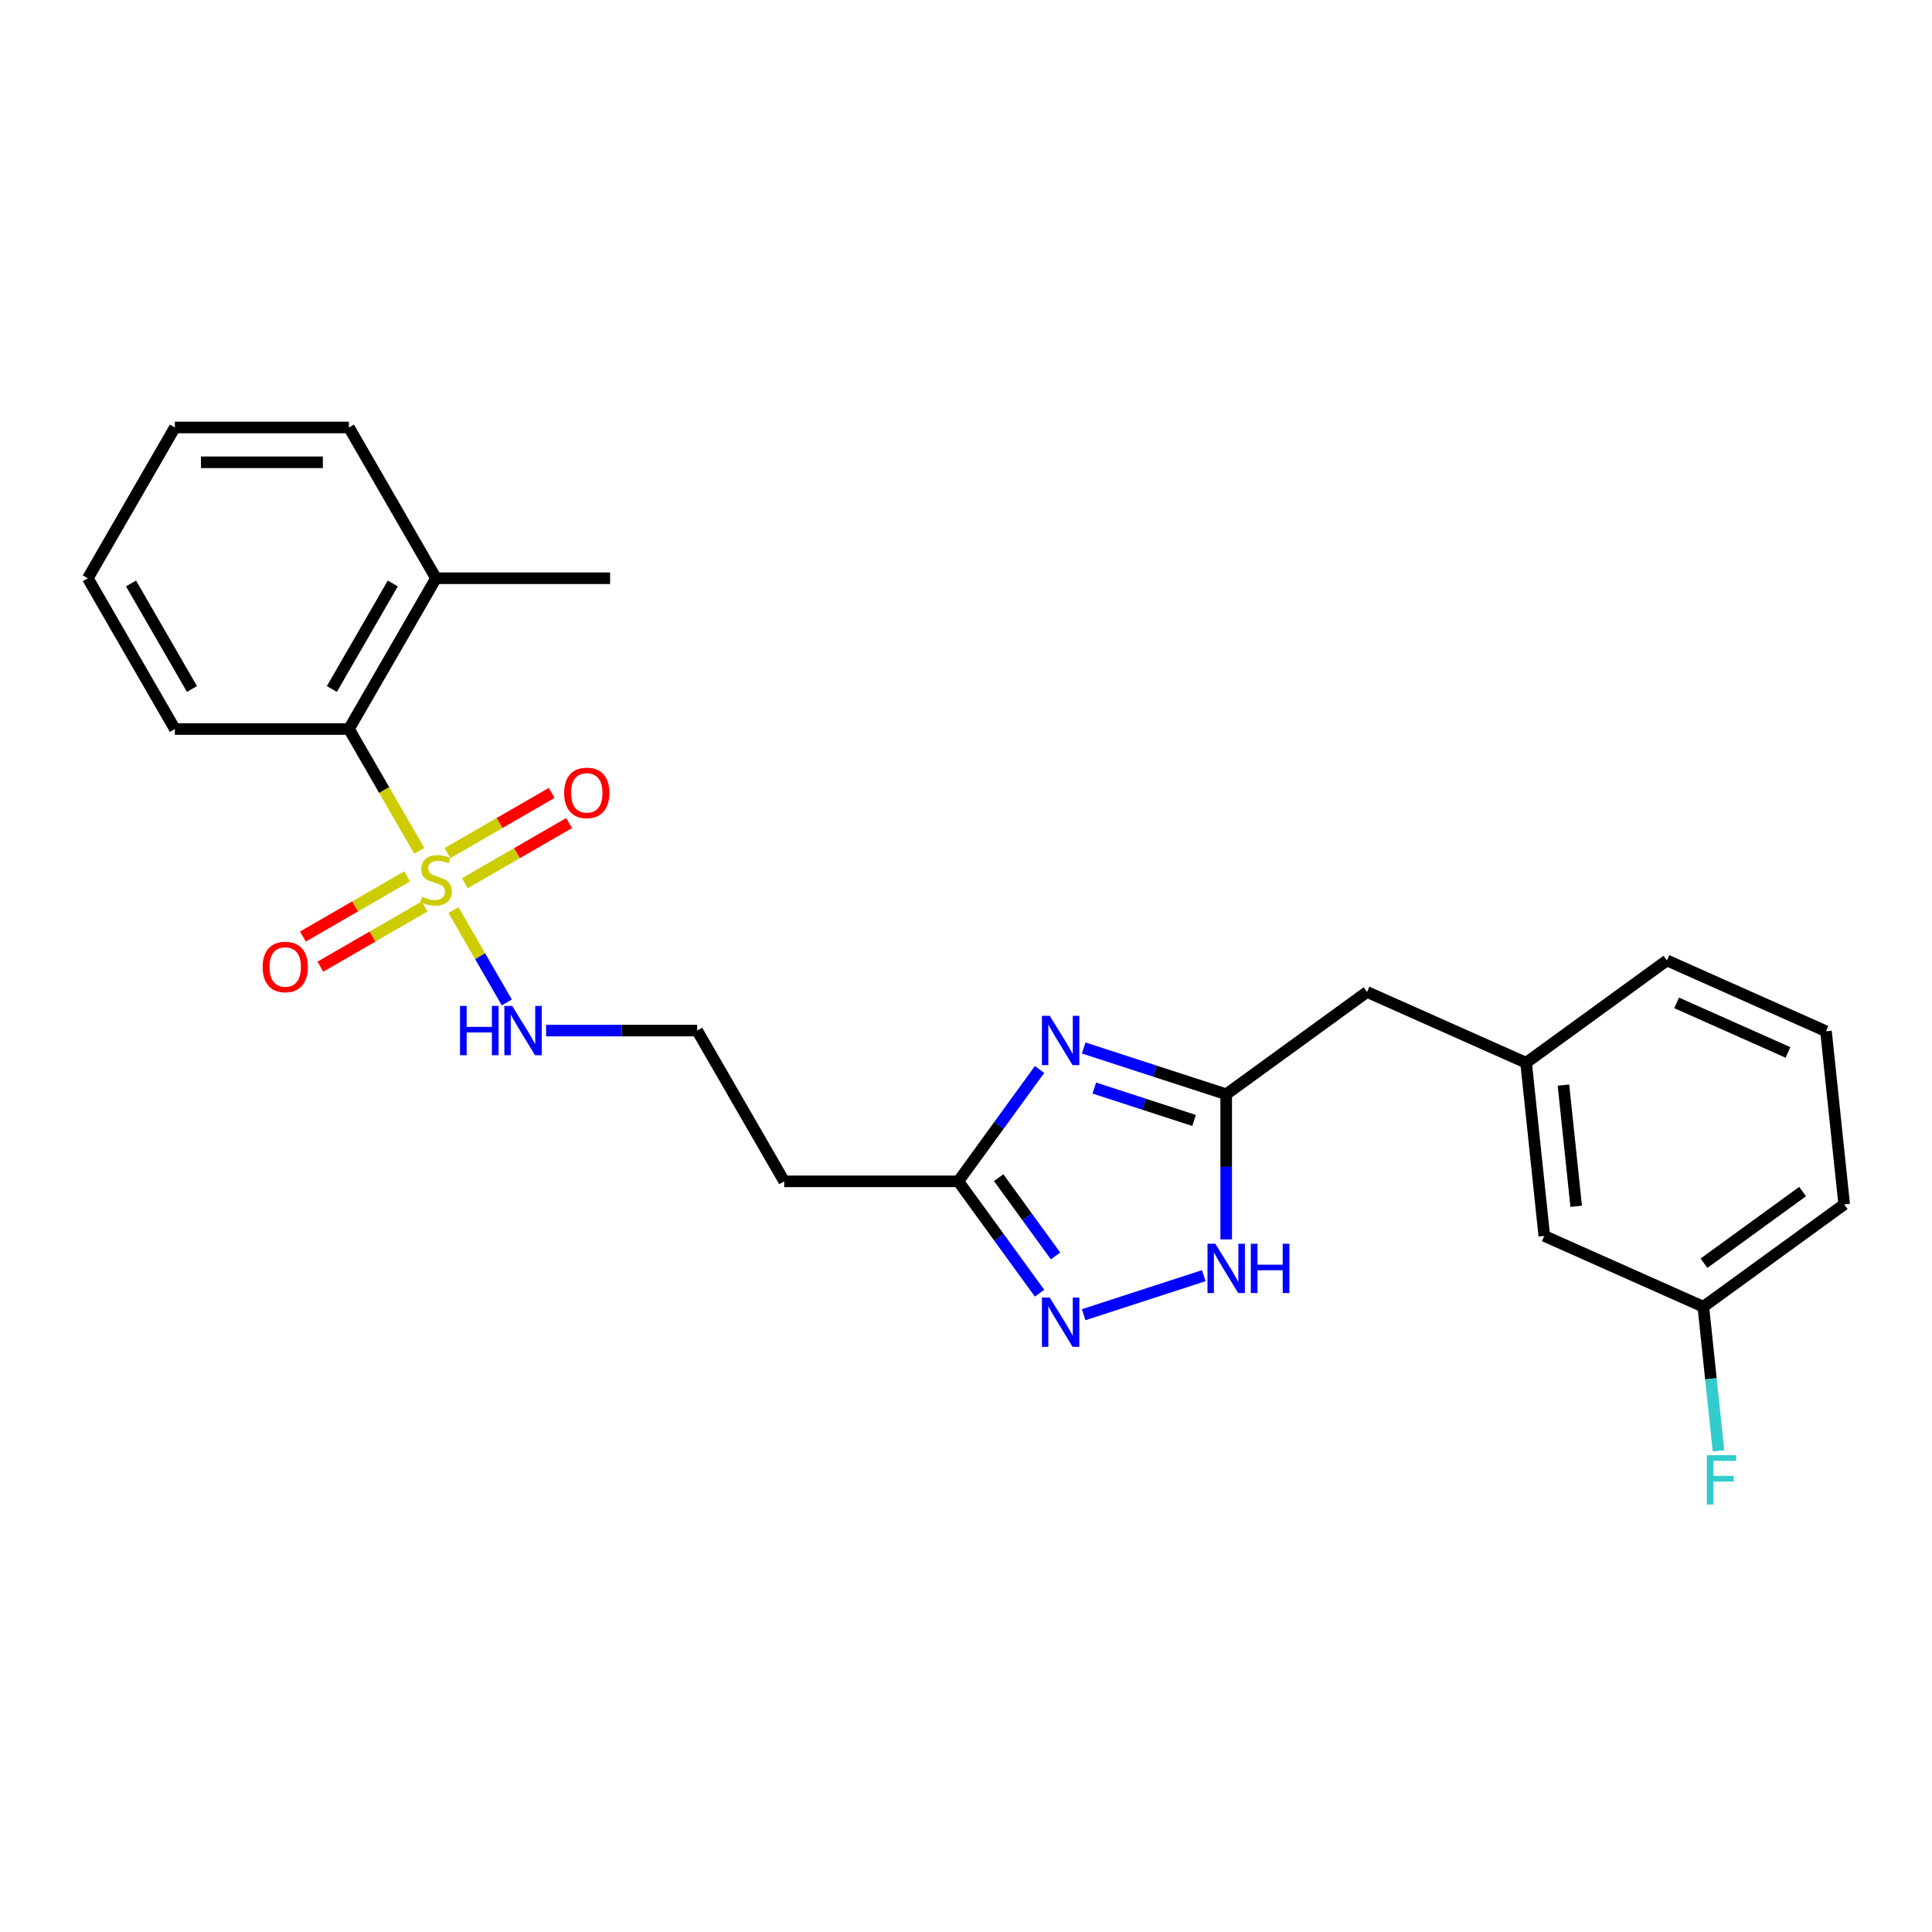<?xml version='1.0' encoding='iso-8859-1'?>
<svg version='1.1' baseProfile='full'
              xmlns='http://www.w3.org/2000/svg'
                      xmlns:rdkit='http://www.rdkit.org/xml'
                      xmlns:xlink='http://www.w3.org/1999/xlink'
                  xml:space='preserve'
width='1000px' height='1000px' viewBox='0 0 1000 1000'>
<!-- END OF HEADER -->
<rect style='opacity:1.0;fill:#FFFFFF;stroke:none' width='1000' height='1000' x='0' y='0'> </rect>
<path class='bond-5' d='M 217.031,440.404 L 198.827,408.873' style='fill:none;fill-rule:evenodd;stroke:#CCCC00;stroke-width:6px;stroke-linecap:butt;stroke-linejoin:miter;stroke-opacity:1' />
<path class='bond-5' d='M 198.827,408.873 L 180.622,377.342' style='fill:none;fill-rule:evenodd;stroke:#000000;stroke-width:6px;stroke-linecap:butt;stroke-linejoin:miter;stroke-opacity:1' />
<path class='bond-6' d='M 210.737,453.602 L 183.768,469.172' style='fill:none;fill-rule:evenodd;stroke:#CCCC00;stroke-width:6px;stroke-linecap:butt;stroke-linejoin:miter;stroke-opacity:1' />
<path class='bond-6' d='M 183.768,469.172 L 156.799,484.743' style='fill:none;fill-rule:evenodd;stroke:#FF0000;stroke-width:6px;stroke-linecap:butt;stroke-linejoin:miter;stroke-opacity:1' />
<path class='bond-6' d='M 219.748,469.209 L 192.78,484.78' style='fill:none;fill-rule:evenodd;stroke:#CCCC00;stroke-width:6px;stroke-linecap:butt;stroke-linejoin:miter;stroke-opacity:1' />
<path class='bond-6' d='M 192.78,484.78 L 165.811,500.351' style='fill:none;fill-rule:evenodd;stroke:#FF0000;stroke-width:6px;stroke-linecap:butt;stroke-linejoin:miter;stroke-opacity:1' />
<path class='bond-7' d='M 240.618,457.16 L 267.587,441.59' style='fill:none;fill-rule:evenodd;stroke:#CCCC00;stroke-width:6px;stroke-linecap:butt;stroke-linejoin:miter;stroke-opacity:1' />
<path class='bond-7' d='M 267.587,441.59 L 294.556,426.019' style='fill:none;fill-rule:evenodd;stroke:#FF0000;stroke-width:6px;stroke-linecap:butt;stroke-linejoin:miter;stroke-opacity:1' />
<path class='bond-7' d='M 231.607,441.552 L 258.576,425.982' style='fill:none;fill-rule:evenodd;stroke:#CCCC00;stroke-width:6px;stroke-linecap:butt;stroke-linejoin:miter;stroke-opacity:1' />
<path class='bond-7' d='M 258.576,425.982 L 285.545,410.411' style='fill:none;fill-rule:evenodd;stroke:#FF0000;stroke-width:6px;stroke-linecap:butt;stroke-linejoin:miter;stroke-opacity:1' />
<path class='bond-8' d='M 234.72,471.042 L 248.524,494.951' style='fill:none;fill-rule:evenodd;stroke:#CCCC00;stroke-width:6px;stroke-linecap:butt;stroke-linejoin:miter;stroke-opacity:1' />
<path class='bond-8' d='M 248.524,494.951 L 262.327,518.859' style='fill:none;fill-rule:evenodd;stroke:#0000FF;stroke-width:6px;stroke-linecap:butt;stroke-linejoin:miter;stroke-opacity:1' />
<path class='bond-0' d='M 538.072,553.57 L 517.042,582.514' style='fill:none;fill-rule:evenodd;stroke:#0000FF;stroke-width:6px;stroke-linecap:butt;stroke-linejoin:miter;stroke-opacity:1' />
<path class='bond-0' d='M 517.042,582.514 L 496.013,611.459' style='fill:none;fill-rule:evenodd;stroke:#000000;stroke-width:6px;stroke-linecap:butt;stroke-linejoin:miter;stroke-opacity:1' />
<path class='bond-2' d='M 560.91,542.434 L 597.795,554.418' style='fill:none;fill-rule:evenodd;stroke:#0000FF;stroke-width:6px;stroke-linecap:butt;stroke-linejoin:miter;stroke-opacity:1' />
<path class='bond-2' d='M 597.795,554.418 L 634.68,566.403' style='fill:none;fill-rule:evenodd;stroke:#000000;stroke-width:6px;stroke-linecap:butt;stroke-linejoin:miter;stroke-opacity:1' />
<path class='bond-2' d='M 566.406,563.169 L 592.226,571.559' style='fill:none;fill-rule:evenodd;stroke:#0000FF;stroke-width:6px;stroke-linecap:butt;stroke-linejoin:miter;stroke-opacity:1' />
<path class='bond-2' d='M 592.226,571.559 L 618.046,579.948' style='fill:none;fill-rule:evenodd;stroke:#000000;stroke-width:6px;stroke-linecap:butt;stroke-linejoin:miter;stroke-opacity:1' />
<path class='bond-1' d='M 538.072,669.348 L 517.042,640.404' style='fill:none;fill-rule:evenodd;stroke:#0000FF;stroke-width:6px;stroke-linecap:butt;stroke-linejoin:miter;stroke-opacity:1' />
<path class='bond-1' d='M 517.042,640.404 L 496.013,611.459' style='fill:none;fill-rule:evenodd;stroke:#000000;stroke-width:6px;stroke-linecap:butt;stroke-linejoin:miter;stroke-opacity:1' />
<path class='bond-1' d='M 546.343,650.071 L 531.623,629.81' style='fill:none;fill-rule:evenodd;stroke:#0000FF;stroke-width:6px;stroke-linecap:butt;stroke-linejoin:miter;stroke-opacity:1' />
<path class='bond-1' d='M 531.623,629.81 L 516.902,609.549' style='fill:none;fill-rule:evenodd;stroke:#000000;stroke-width:6px;stroke-linecap:butt;stroke-linejoin:miter;stroke-opacity:1' />
<path class='bond-4' d='M 560.91,680.484 L 623.063,660.289' style='fill:none;fill-rule:evenodd;stroke:#0000FF;stroke-width:6px;stroke-linecap:butt;stroke-linejoin:miter;stroke-opacity:1' />
<path class='bond-10' d='M 634.68,566.403 L 707.582,513.437' style='fill:none;fill-rule:evenodd;stroke:#000000;stroke-width:6px;stroke-linecap:butt;stroke-linejoin:miter;stroke-opacity:1' />
<path class='bond-26' d='M 634.68,566.403 L 634.68,603.953' style='fill:none;fill-rule:evenodd;stroke:#000000;stroke-width:6px;stroke-linecap:butt;stroke-linejoin:miter;stroke-opacity:1' />
<path class='bond-26' d='M 634.68,603.953 L 634.68,641.502' style='fill:none;fill-rule:evenodd;stroke:#0000FF;stroke-width:6px;stroke-linecap:butt;stroke-linejoin:miter;stroke-opacity:1' />
<path class='bond-3' d='M 496.013,611.459 L 405.901,611.459' style='fill:none;fill-rule:evenodd;stroke:#000000;stroke-width:6px;stroke-linecap:butt;stroke-linejoin:miter;stroke-opacity:1' />
<path class='bond-11' d='M 180.622,377.342 L 225.678,299.303' style='fill:none;fill-rule:evenodd;stroke:#000000;stroke-width:6px;stroke-linecap:butt;stroke-linejoin:miter;stroke-opacity:1' />
<path class='bond-11' d='M 171.773,356.625 L 203.312,301.998' style='fill:none;fill-rule:evenodd;stroke:#000000;stroke-width:6px;stroke-linecap:butt;stroke-linejoin:miter;stroke-opacity:1' />
<path class='bond-17' d='M 180.622,377.342 L 90.51,377.342' style='fill:none;fill-rule:evenodd;stroke:#000000;stroke-width:6px;stroke-linecap:butt;stroke-linejoin:miter;stroke-opacity:1' />
<path class='bond-13' d='M 282.664,533.42 L 321.755,533.42' style='fill:none;fill-rule:evenodd;stroke:#0000FF;stroke-width:6px;stroke-linecap:butt;stroke-linejoin:miter;stroke-opacity:1' />
<path class='bond-13' d='M 321.755,533.42 L 360.845,533.42' style='fill:none;fill-rule:evenodd;stroke:#000000;stroke-width:6px;stroke-linecap:butt;stroke-linejoin:miter;stroke-opacity:1' />
<path class='bond-9' d='M 405.901,611.459 L 360.845,533.42' style='fill:none;fill-rule:evenodd;stroke:#000000;stroke-width:6px;stroke-linecap:butt;stroke-linejoin:miter;stroke-opacity:1' />
<path class='bond-12' d='M 707.582,513.437 L 789.903,550.088' style='fill:none;fill-rule:evenodd;stroke:#000000;stroke-width:6px;stroke-linecap:butt;stroke-linejoin:miter;stroke-opacity:1' />
<path class='bond-20' d='M 225.678,299.303 L 315.789,299.303' style='fill:none;fill-rule:evenodd;stroke:#000000;stroke-width:6px;stroke-linecap:butt;stroke-linejoin:miter;stroke-opacity:1' />
<path class='bond-21' d='M 225.678,299.303 L 180.622,221.264' style='fill:none;fill-rule:evenodd;stroke:#000000;stroke-width:6px;stroke-linecap:butt;stroke-linejoin:miter;stroke-opacity:1' />
<path class='bond-14' d='M 789.903,550.088 L 799.323,639.706' style='fill:none;fill-rule:evenodd;stroke:#000000;stroke-width:6px;stroke-linecap:butt;stroke-linejoin:miter;stroke-opacity:1' />
<path class='bond-14' d='M 809.24,561.647 L 815.833,624.38' style='fill:none;fill-rule:evenodd;stroke:#000000;stroke-width:6px;stroke-linecap:butt;stroke-linejoin:miter;stroke-opacity:1' />
<path class='bond-19' d='M 789.903,550.088 L 862.805,497.122' style='fill:none;fill-rule:evenodd;stroke:#000000;stroke-width:6px;stroke-linecap:butt;stroke-linejoin:miter;stroke-opacity:1' />
<path class='bond-15' d='M 799.323,639.706 L 881.644,676.358' style='fill:none;fill-rule:evenodd;stroke:#000000;stroke-width:6px;stroke-linecap:butt;stroke-linejoin:miter;stroke-opacity:1' />
<path class='bond-16' d='M 881.644,676.358 L 885.564,713.661' style='fill:none;fill-rule:evenodd;stroke:#000000;stroke-width:6px;stroke-linecap:butt;stroke-linejoin:miter;stroke-opacity:1' />
<path class='bond-16' d='M 885.564,713.661 L 889.485,750.964' style='fill:none;fill-rule:evenodd;stroke:#33CCCC;stroke-width:6px;stroke-linecap:butt;stroke-linejoin:miter;stroke-opacity:1' />
<path class='bond-27' d='M 881.644,676.358 L 954.545,623.392' style='fill:none;fill-rule:evenodd;stroke:#000000;stroke-width:6px;stroke-linecap:butt;stroke-linejoin:miter;stroke-opacity:1' />
<path class='bond-27' d='M 881.986,653.833 L 933.017,616.756' style='fill:none;fill-rule:evenodd;stroke:#000000;stroke-width:6px;stroke-linecap:butt;stroke-linejoin:miter;stroke-opacity:1' />
<path class='bond-23' d='M 90.51,377.342 L 45.455,299.303' style='fill:none;fill-rule:evenodd;stroke:#000000;stroke-width:6px;stroke-linecap:butt;stroke-linejoin:miter;stroke-opacity:1' />
<path class='bond-23' d='M 99.36,356.625 L 67.821,301.998' style='fill:none;fill-rule:evenodd;stroke:#000000;stroke-width:6px;stroke-linecap:butt;stroke-linejoin:miter;stroke-opacity:1' />
<path class='bond-18' d='M 945.126,533.774 L 862.805,497.122' style='fill:none;fill-rule:evenodd;stroke:#000000;stroke-width:6px;stroke-linecap:butt;stroke-linejoin:miter;stroke-opacity:1' />
<path class='bond-18' d='M 925.448,544.74 L 867.823,519.084' style='fill:none;fill-rule:evenodd;stroke:#000000;stroke-width:6px;stroke-linecap:butt;stroke-linejoin:miter;stroke-opacity:1' />
<path class='bond-22' d='M 945.126,533.774 L 954.545,623.392' style='fill:none;fill-rule:evenodd;stroke:#000000;stroke-width:6px;stroke-linecap:butt;stroke-linejoin:miter;stroke-opacity:1' />
<path class='bond-25' d='M 180.622,221.264 L 90.51,221.264' style='fill:none;fill-rule:evenodd;stroke:#000000;stroke-width:6px;stroke-linecap:butt;stroke-linejoin:miter;stroke-opacity:1' />
<path class='bond-25' d='M 167.105,239.286 L 104.027,239.286' style='fill:none;fill-rule:evenodd;stroke:#000000;stroke-width:6px;stroke-linecap:butt;stroke-linejoin:miter;stroke-opacity:1' />
<path class='bond-24' d='M 45.455,299.303 L 90.51,221.264' style='fill:none;fill-rule:evenodd;stroke:#000000;stroke-width:6px;stroke-linecap:butt;stroke-linejoin:miter;stroke-opacity:1' />
<path  class='atom-0' d='M 218.469 464.14
Q 218.757 464.248, 219.947 464.753
Q 221.136 465.257, 222.434 465.582
Q 223.767 465.87, 225.065 465.87
Q 227.48 465.87, 228.886 464.716
Q 230.292 463.527, 230.292 461.472
Q 230.292 460.067, 229.571 459.202
Q 228.886 458.337, 227.804 457.868
Q 226.723 457.399, 224.921 456.859
Q 222.65 456.174, 221.28 455.525
Q 219.947 454.876, 218.974 453.507
Q 218.036 452.137, 218.036 449.83
Q 218.036 446.622, 220.199 444.64
Q 222.398 442.657, 226.723 442.657
Q 229.679 442.657, 233.031 444.063
L 232.202 446.838
Q 229.138 445.577, 226.831 445.577
Q 224.344 445.577, 222.974 446.622
Q 221.605 447.631, 221.641 449.398
Q 221.641 450.767, 222.326 451.596
Q 223.047 452.425, 224.056 452.894
Q 225.101 453.362, 226.831 453.903
Q 229.138 454.624, 230.508 455.345
Q 231.878 456.066, 232.851 457.544
Q 233.86 458.985, 233.86 461.472
Q 233.86 465.005, 231.481 466.915
Q 229.138 468.79, 225.209 468.79
Q 222.938 468.79, 221.208 468.285
Q 219.514 467.816, 217.496 466.987
L 218.469 464.14
' fill='#CCCC00'/>
<path  class='atom-1' d='M 543.338 525.797
L 551.7 539.314
Q 552.529 540.648, 553.863 543.063
Q 555.197 545.478, 555.269 545.622
L 555.269 525.797
L 558.657 525.797
L 558.657 551.317
L 555.161 551.317
L 546.186 536.539
Q 545.14 534.808, 544.023 532.826
Q 542.942 530.843, 542.617 530.231
L 542.617 551.317
L 539.301 551.317
L 539.301 525.797
L 543.338 525.797
' fill='#0000FF'/>
<path  class='atom-2' d='M 543.338 671.601
L 551.7 685.118
Q 552.529 686.451, 553.863 688.866
Q 555.197 691.281, 555.269 691.425
L 555.269 671.601
L 558.657 671.601
L 558.657 697.121
L 555.161 697.121
L 546.186 682.342
Q 545.14 680.612, 544.023 678.63
Q 542.942 676.647, 542.617 676.034
L 542.617 697.121
L 539.301 697.121
L 539.301 671.601
L 543.338 671.601
' fill='#0000FF'/>
<path  class='atom-5' d='M 629.039 643.755
L 637.402 657.272
Q 638.231 658.605, 639.564 661.02
Q 640.898 663.435, 640.97 663.579
L 640.97 643.755
L 644.358 643.755
L 644.358 669.275
L 640.862 669.275
L 631.887 654.496
Q 630.842 652.766, 629.724 650.784
Q 628.643 648.801, 628.318 648.188
L 628.318 669.275
L 625.002 669.275
L 625.002 643.755
L 629.039 643.755
' fill='#0000FF'/>
<path  class='atom-5' d='M 647.422 643.755
L 650.882 643.755
L 650.882 654.604
L 663.931 654.604
L 663.931 643.755
L 667.391 643.755
L 667.391 669.275
L 663.931 669.275
L 663.931 657.488
L 650.882 657.488
L 650.882 669.275
L 647.422 669.275
L 647.422 643.755
' fill='#0000FF'/>
<path  class='atom-7' d='M 135.924 500.509
Q 135.924 494.381, 138.952 490.957
Q 141.98 487.533, 147.639 487.533
Q 153.298 487.533, 156.326 490.957
Q 159.353 494.381, 159.353 500.509
Q 159.353 506.709, 156.29 510.241
Q 153.226 513.737, 147.639 513.737
Q 142.016 513.737, 138.952 510.241
Q 135.924 506.745, 135.924 500.509
M 147.639 510.854
Q 151.532 510.854, 153.622 508.258
Q 155.749 505.627, 155.749 500.509
Q 155.749 495.499, 153.622 492.976
Q 151.532 490.416, 147.639 490.416
Q 143.746 490.416, 141.619 492.939
Q 139.529 495.463, 139.529 500.509
Q 139.529 505.663, 141.619 508.258
Q 143.746 510.854, 147.639 510.854
' fill='#FF0000'/>
<path  class='atom-8' d='M 292.002 410.397
Q 292.002 404.27, 295.03 400.845
Q 298.058 397.421, 303.717 397.421
Q 309.376 397.421, 312.404 400.845
Q 315.431 404.27, 315.431 410.397
Q 315.431 416.597, 312.368 420.129
Q 309.304 423.626, 303.717 423.626
Q 298.094 423.626, 295.03 420.129
Q 292.002 416.633, 292.002 410.397
M 303.717 420.742
Q 307.61 420.742, 309.7 418.147
Q 311.827 415.516, 311.827 410.397
Q 311.827 405.387, 309.7 402.864
Q 307.61 400.305, 303.717 400.305
Q 299.824 400.305, 297.697 402.828
Q 295.607 405.351, 295.607 410.397
Q 295.607 415.552, 297.697 418.147
Q 299.824 420.742, 303.717 420.742
' fill='#FF0000'/>
<path  class='atom-9' d='M 238.095 520.66
L 241.556 520.66
L 241.556 531.51
L 254.604 531.51
L 254.604 520.66
L 258.064 520.66
L 258.064 546.18
L 254.604 546.18
L 254.604 534.393
L 241.556 534.393
L 241.556 546.18
L 238.095 546.18
L 238.095 520.66
' fill='#0000FF'/>
<path  class='atom-9' d='M 265.093 520.66
L 273.455 534.177
Q 274.284 535.51, 275.618 537.925
Q 276.951 540.34, 277.023 540.485
L 277.023 520.66
L 280.412 520.66
L 280.412 546.18
L 276.915 546.18
L 267.94 531.401
Q 266.895 529.671, 265.778 527.689
Q 264.696 525.706, 264.372 525.094
L 264.372 546.18
L 261.056 546.18
L 261.056 520.66
L 265.093 520.66
' fill='#0000FF'/>
<path  class='atom-17' d='M 883.475 753.216
L 898.65 753.216
L 898.65 756.136
L 886.9 756.136
L 886.9 763.886
L 897.353 763.886
L 897.353 766.841
L 886.9 766.841
L 886.9 778.736
L 883.475 778.736
L 883.475 753.216
' fill='#33CCCC'/>
</svg>
